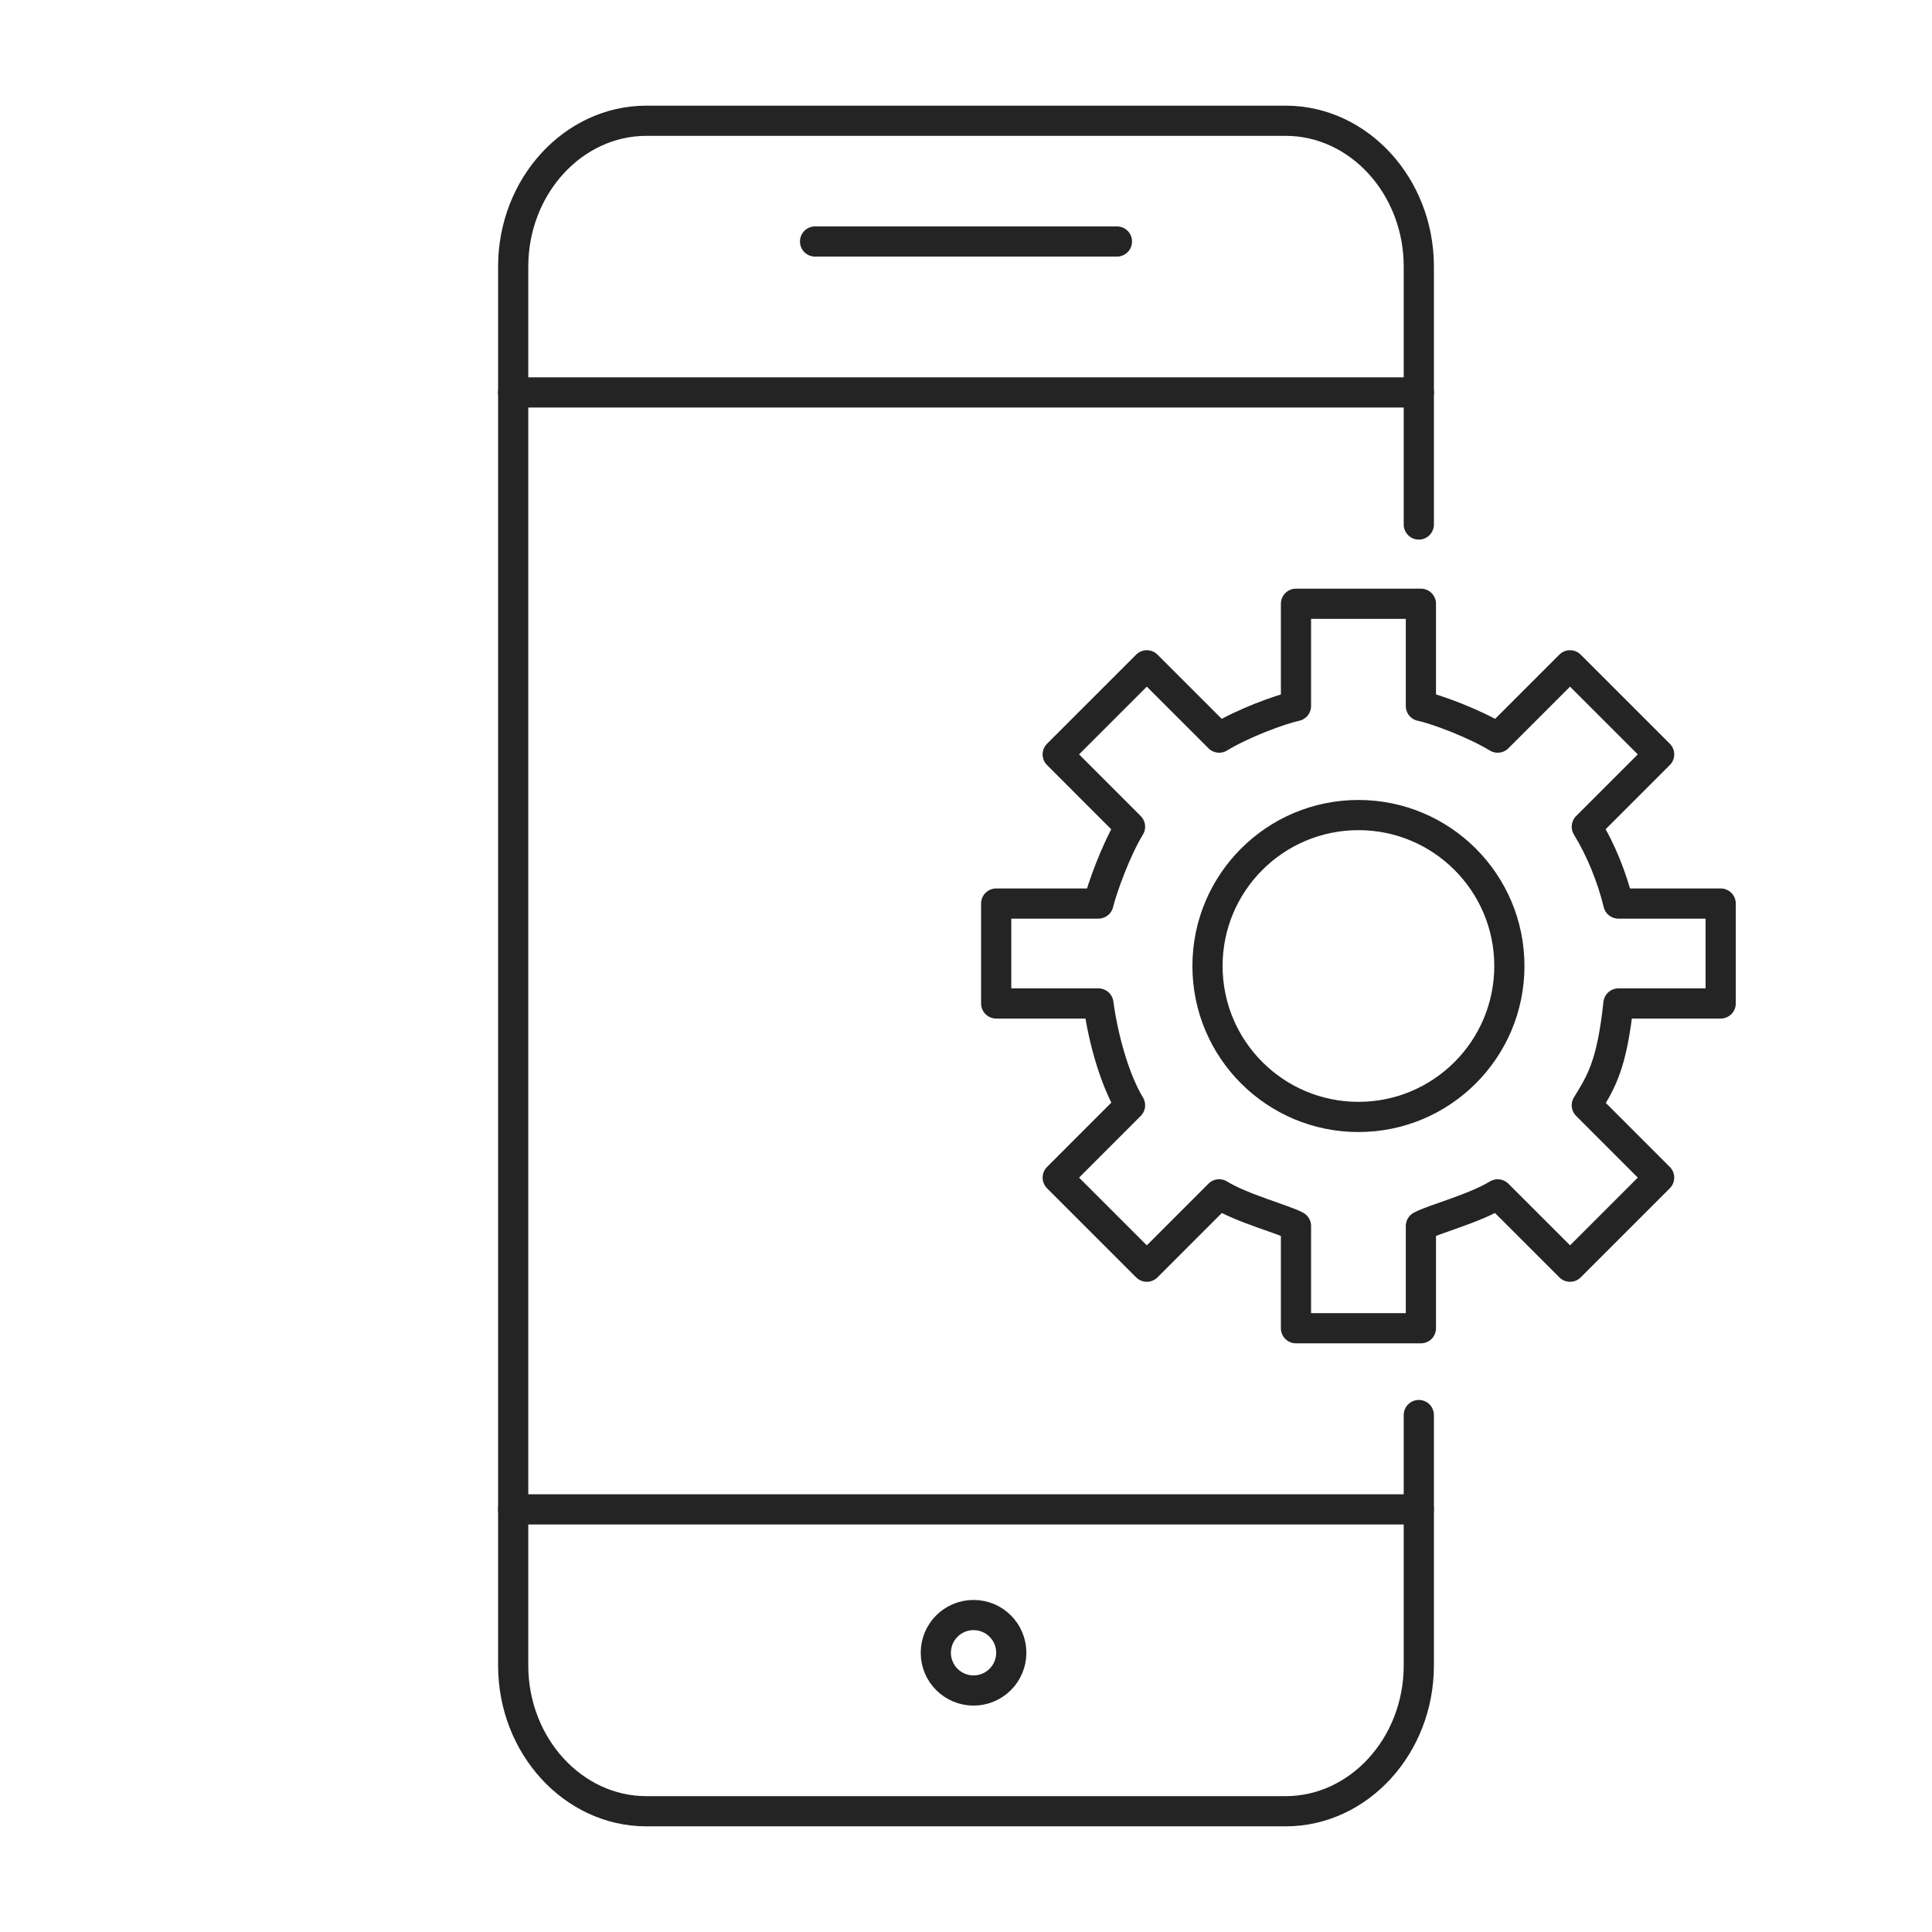<?xml version="1.0" encoding="UTF-8"?>
<svg width="64px" height="64px" viewBox="0 0 64 64" version="1.1" xmlns="http://www.w3.org/2000/svg" xmlns:xlink="http://www.w3.org/1999/xlink">
    <!-- Generator: Sketch 53.2 (72643) - https://sketchapp.com -->
    <title>Icon/Outline 1pt/device settings/device_settings_black</title>
    <desc>Created with Sketch.</desc>
    <g id="Icon/Outline-1pt/device-settings/device_settings_black" stroke="none" stroke-width="1" fill="none" fill-rule="evenodd" stroke-linecap="round" stroke-linejoin="round">
        <path d="M47,46.875 L47,55.172 C47,57.828 45.015,60 42.588,60 L42.588,60 L21.412,60 C18.985,60 17,57.828 17,55.172 L17,8.828 C17,6.172 18.985,4 21.412,4 L42.588,4 C45.015,4 47,6.172 47,8.828 L47,17.375" id="Line" stroke="#242424"></path>
        <path d="M17,50 L47,50" id="Line" stroke="#242424"></path>
        <path d="M17,13 L47,13" id="Line" stroke="#242424"></path>
        <path d="M27,8 L37,8" id="Line" stroke="#242424"></path>
        <path d="M33.5,54.75 C33.5,55.44 32.941,56 32.25,56 C31.56,56 31,55.44 31,54.75 C31,54.059 31.56,53.5 32.25,53.5 C32.941,53.5 33.5,54.059 33.5,54.75 L33.5,54.75 Z" id="Line" stroke="#242424"></path>
        <path d="M53.613,33.241 L57,33.241 L57,29.931 L53.611,29.931 C53.398,29.058 53.037,28.16 52.565,27.386 L54.961,24.99 L52.009,22.039 L49.613,24.435 C48.839,23.963 47.534,23.478 47.069,23.388 L47.069,20 L42.931,20 L42.931,23.388 C42.394,23.504 41.159,23.963 40.387,24.435 L37.99,22.039 L35.038,24.99 L37.434,27.387 C36.962,28.16 36.511,29.42 36.386,29.931 L33,29.931 L33,33.241 L36.386,33.241 C36.556,34.502 36.962,35.84 37.434,36.613 L35.038,39.01 L37.99,41.961 L40.386,39.564 C41.159,40.037 42.53,40.394 42.931,40.613 L42.931,44 L47.069,44 L47.069,40.613 C47.47,40.394 48.84,40.037 49.613,39.565 L52.01,41.961 L54.961,39.01 L52.565,36.613 C53.037,35.84 53.393,35.298 53.613,33.241 L53.613,33.241 Z" id="Line" stroke="#242424"></path>
        <path d="M50,32 C50,34.761 47.761,37 45,37 C42.238,37 40,34.761 40,32 C40,29.239 42.238,27 45,27 C47.761,27 50,29.239 50,32 L50,32 Z" id="Line" stroke="#242424"></path>
    </g>
</svg>